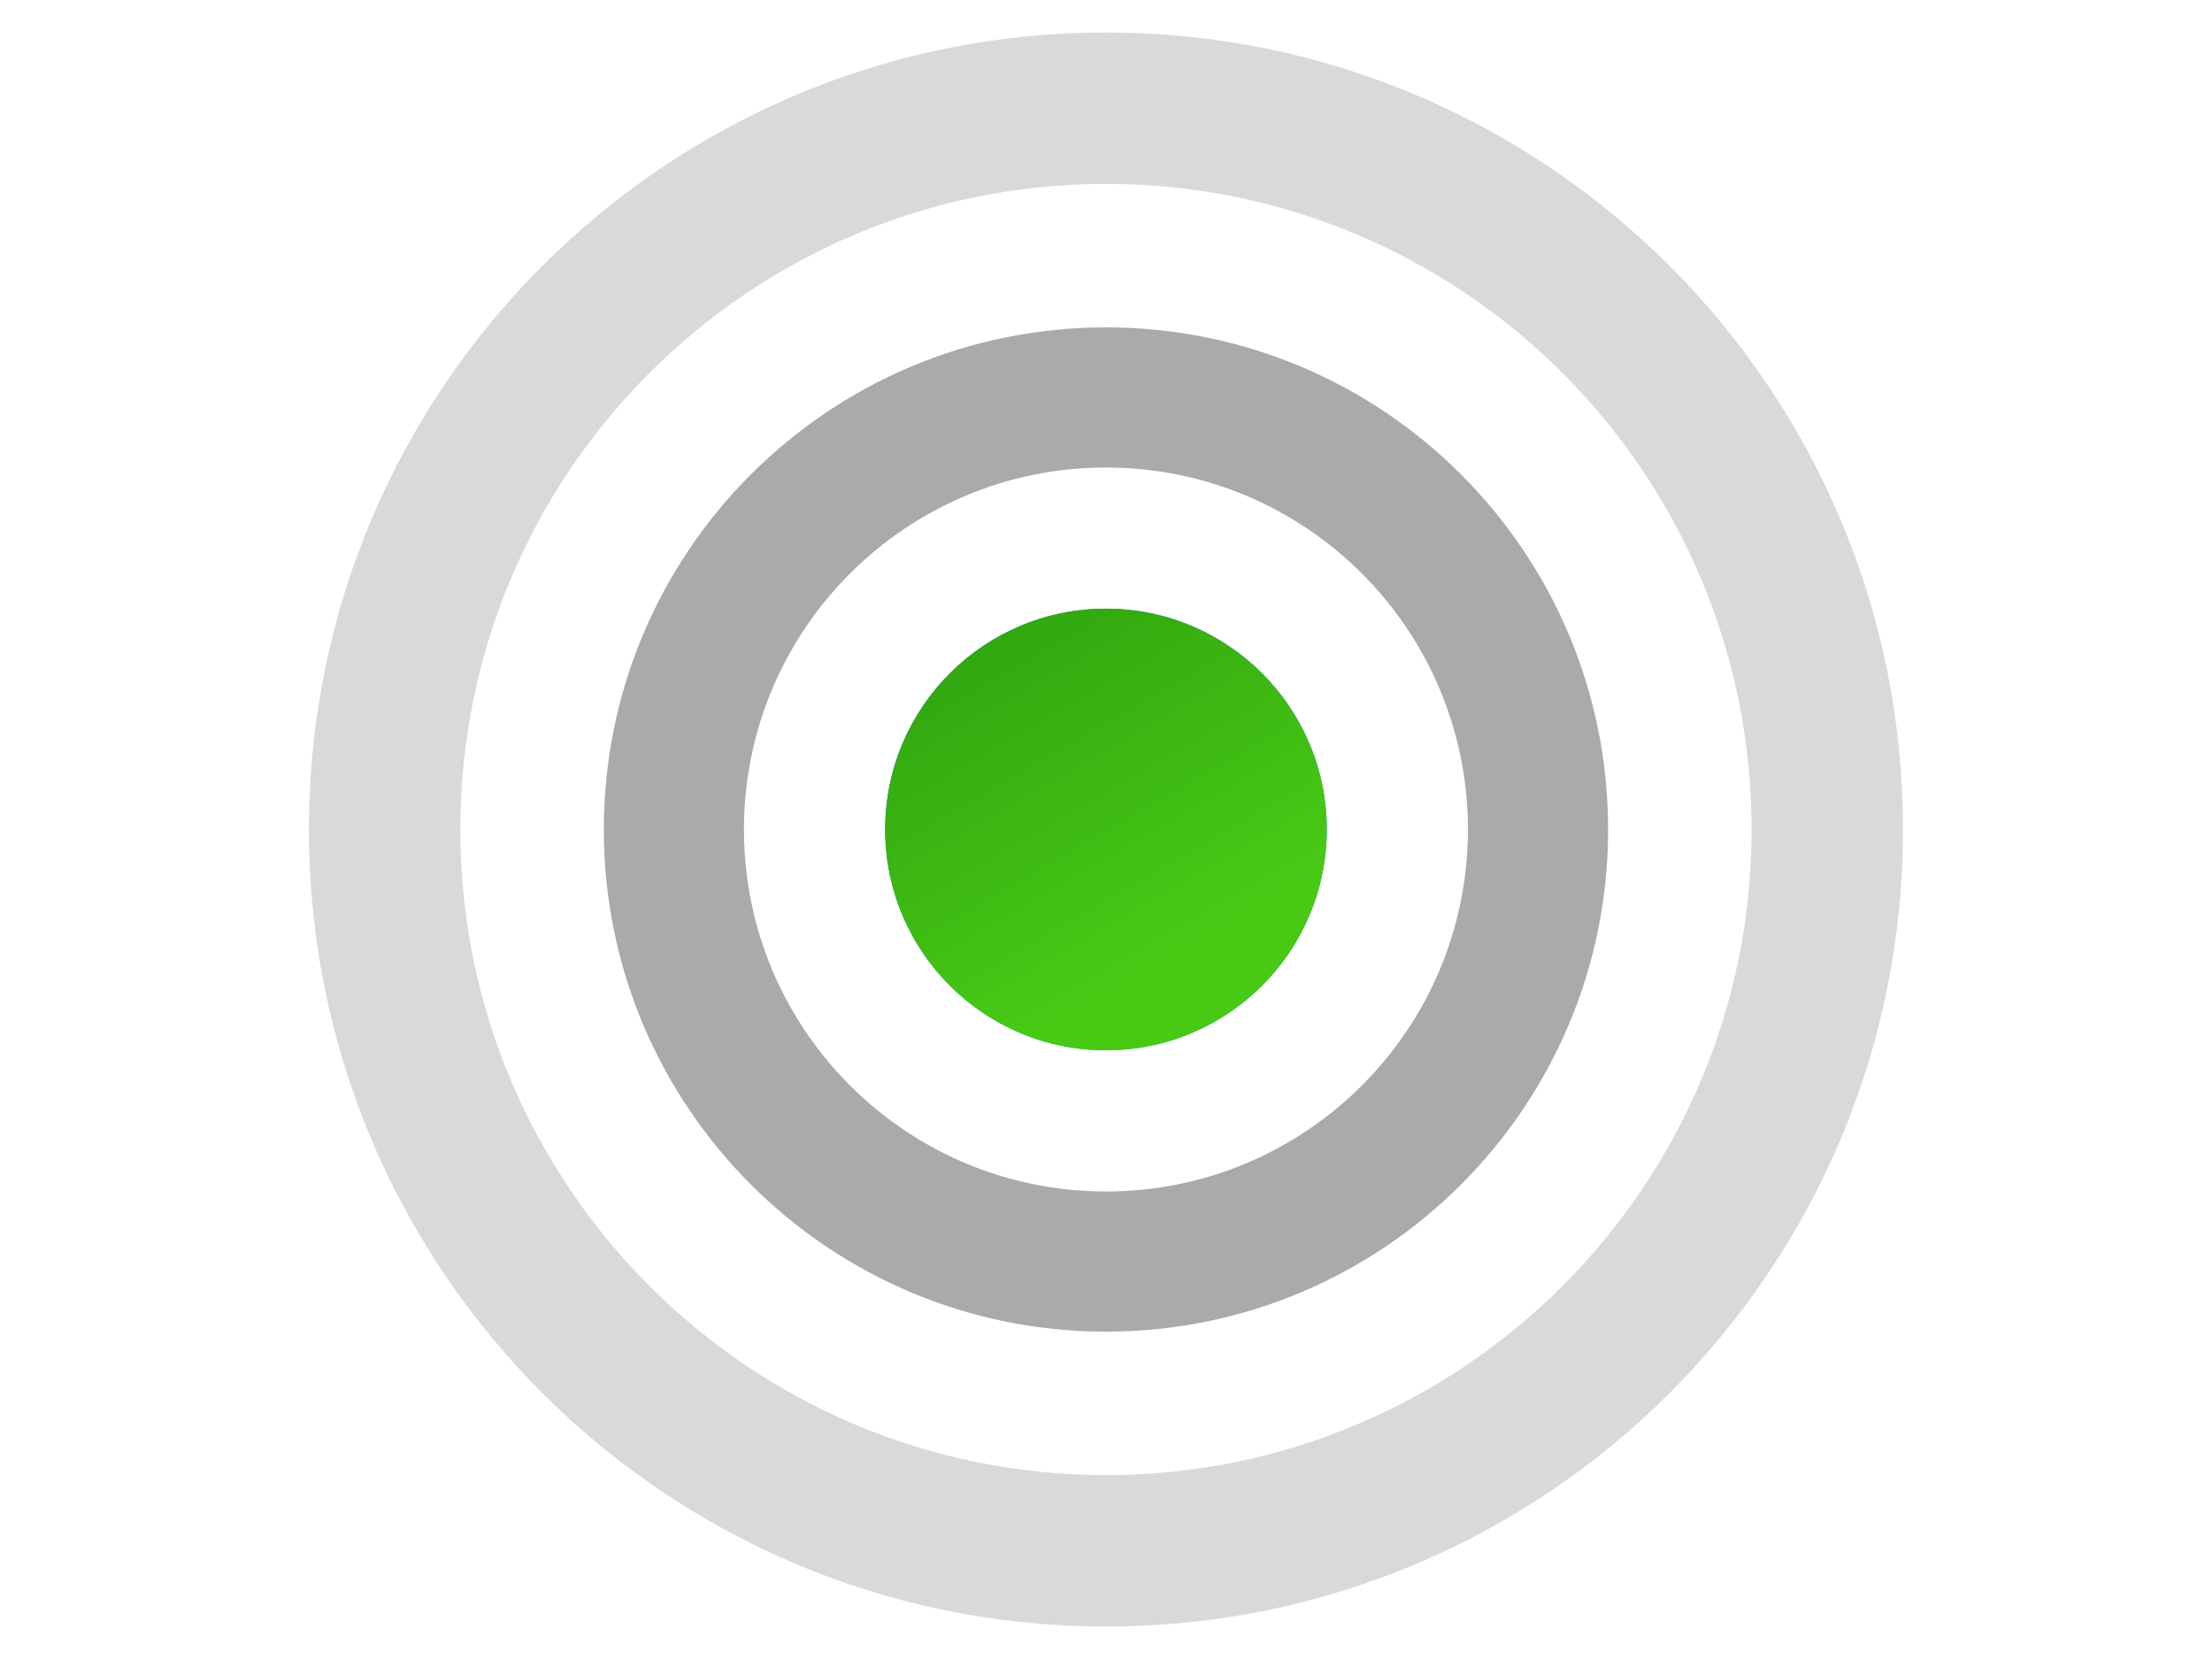 <svg xmlns="http://www.w3.org/2000/svg" width="64px" height="48px" xmlns:xlink="http://www.w3.org/1999/xlink" viewBox="-7.667 0 61.333 46.0">
<defs>
<linearGradient id="hx1_PSgrad" x1="0%" x2="50%" y1="0%" y2="86.603%">
  <stop offset="0%" stop-color="rgb(45,159,14)" stop-opacity="1" />
  <stop offset="100%" stop-color="rgb(72,202,21)" stop-opacity="1" />
</linearGradient>
</defs>
<path fill-rule="evenodd" fill="rgb(217, 217, 217)" d="M22.999,45.100 C10.793,45.100 0.898,35.205 0.898,23.000 C0.898,10.794 10.793,0.900 22.999,0.900 C35.204,0.900 45.099,10.794 45.099,23.000 C45.099,35.205 35.204,45.100 22.999,45.100 ZM22.999,5.099 C13.112,5.099 5.097,13.113 5.097,23.000 C5.097,32.886 13.112,40.901 22.999,40.901 C32.885,40.901 40.900,32.886 40.900,23.000 C40.900,13.113 32.885,5.099 22.999,5.099 Z" />
<path fill-rule="evenodd" fill="rgb(170, 170, 170)" d="M22.999,36.923 C15.309,36.923 9.075,30.689 9.075,23.000 C9.075,15.310 15.309,9.077 22.999,9.077 C30.688,9.077 36.922,15.310 36.922,23.000 C36.922,30.689 30.688,36.923 22.999,36.923 ZM22.999,12.963 C17.455,12.963 12.961,17.456 12.961,23.000 C12.961,28.543 17.455,33.037 22.999,33.037 C28.542,33.037 33.035,28.543 33.035,23.000 C33.035,17.456 28.542,12.963 22.999,12.963 Z" />
<path fill-rule="evenodd" fill="rgb(7, 134, 224)" d="M22.999,16.877 C26.380,16.877 29.121,19.618 29.121,23.000 C29.121,26.381 26.380,29.122 22.999,29.122 C19.617,29.122 16.876,26.381 16.876,23.000 C16.876,19.618 19.617,16.877 22.999,16.877 Z" />
<path fill="url(#hx1_PSgrad)" d="M22.999,16.877 C26.380,16.877 29.121,19.618 29.121,23.000 C29.121,26.381 26.380,29.122 22.999,29.122 C19.617,29.122 16.876,26.381 16.876,23.000 C16.876,19.618 19.617,16.877 22.999,16.877 Z" />
</svg>